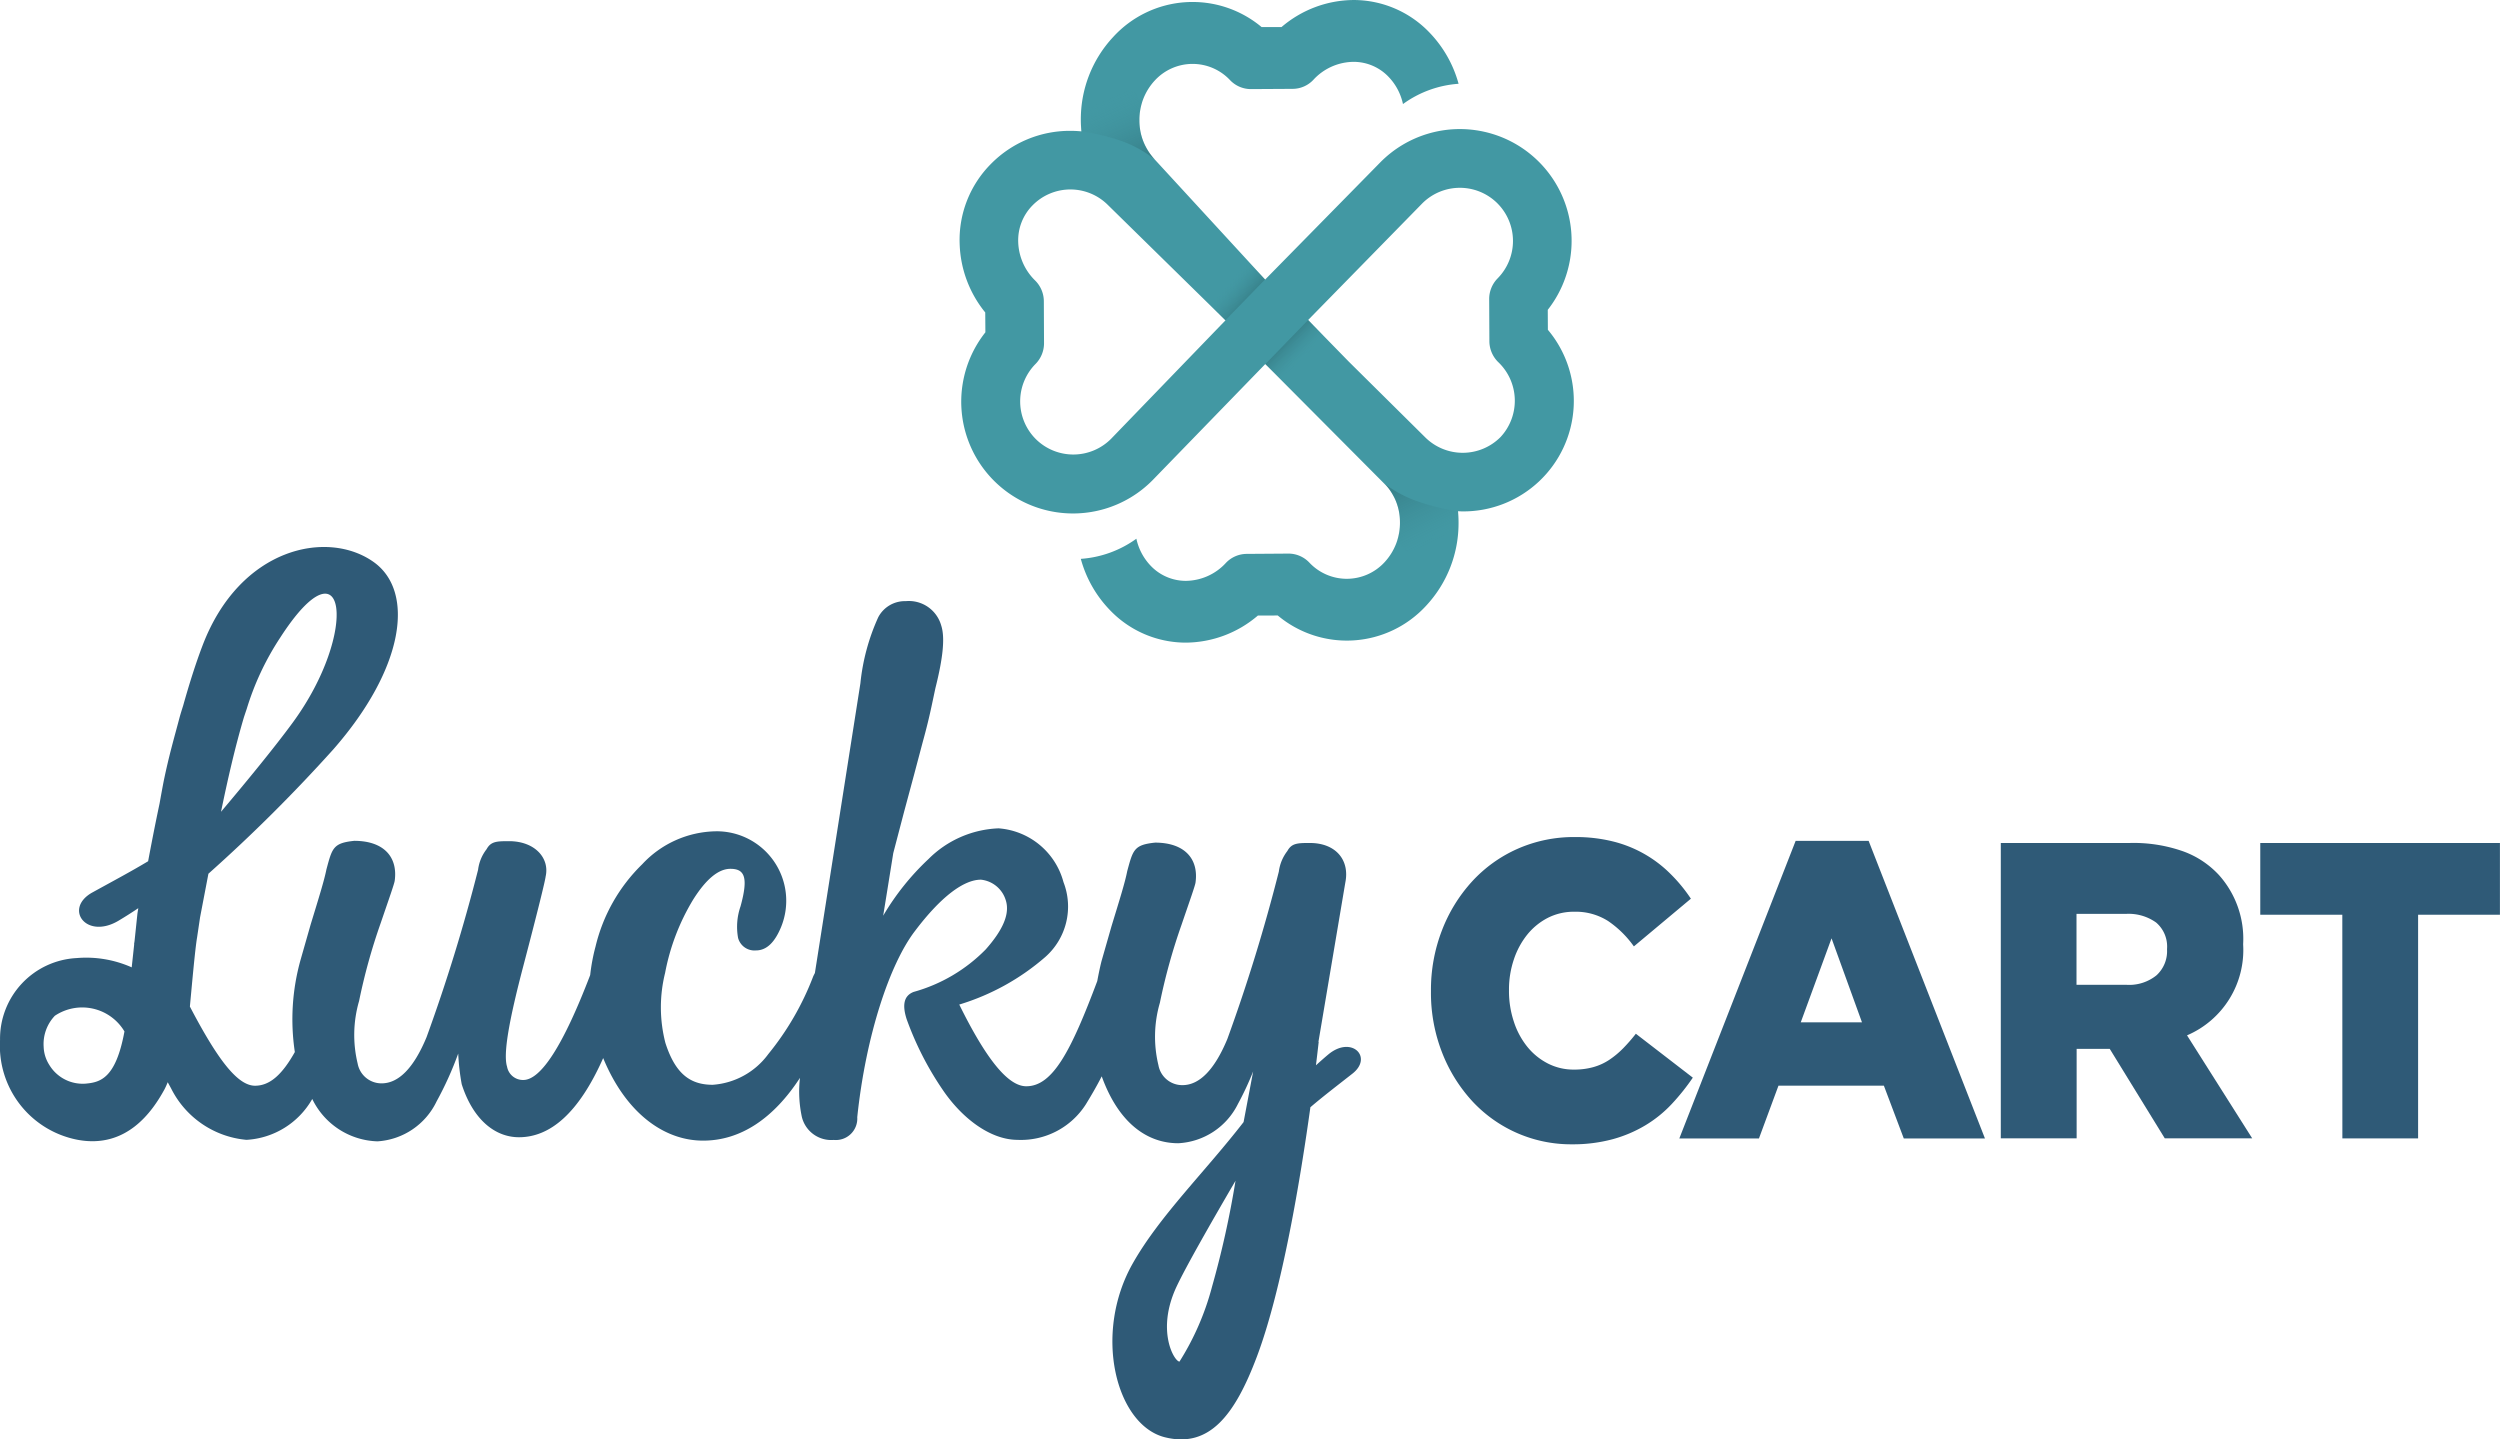 <svg xmlns="http://www.w3.org/2000/svg" xmlns:xlink="http://www.w3.org/1999/xlink" width="173.688" height="100" viewBox="0 0 173.688 100"><defs><style>.a{fill:#2f5a77;}.b{fill:#4298a3;}.c{fill:url(#a);}.d{fill:url(#b);}.e{fill:url(#c);}.f{fill:url(#d);}</style><linearGradient id="a" x1="0.687" y1="0.752" x2="0.134" y2="-0.354" gradientUnits="objectBoundingBox"><stop offset="0.003" stop-color="#4298a2" stop-opacity="0"/><stop offset="0.216" stop-color="#39848d" stop-opacity="0.141"/><stop offset="0.699" stop-color="#296167" stop-opacity="0.404"/><stop offset="0.999" stop-color="#23545a" stop-opacity="0.502"/></linearGradient><linearGradient id="b" x1="0.628" y1="0.606" x2="0.914" y2="0.866" xlink:href="#a"/><linearGradient id="c" x1="0.385" y1="0.387" x2="0.131" y2="0.138" xlink:href="#a"/><linearGradient id="d" x1="0.322" y1="0.225" x2="0.734" y2="1.207" gradientUnits="objectBoundingBox"><stop offset="0" stop-color="#4298a2" stop-opacity="0"/><stop offset="1" stop-color="#23545a" stop-opacity="0.502"/></linearGradient></defs><g transform="translate(-96.557 -68.568)"><g transform="translate(195.972 126.723)"><path class="a" d="M477.691,307.141a9.351,9.351,0,0,1-6.928-3.006,10.728,10.728,0,0,1-2.089-3.372,11.384,11.384,0,0,1-.772-4.236v-.06a11.453,11.453,0,0,1,.76-4.179,10.729,10.729,0,0,1,2.089-3.4,9.5,9.5,0,0,1,3.156-2.271,9.649,9.649,0,0,1,4-.822,10.632,10.632,0,0,1,2.657.309,8.543,8.543,0,0,1,3.972,2.243,10.932,10.932,0,0,1,1.425,1.73L482,293.391a7.065,7.065,0,0,0-1.789-1.761,4.189,4.189,0,0,0-2.359-.647,3.988,3.988,0,0,0-1.831.425,4.462,4.462,0,0,0-1.424,1.159,5.529,5.529,0,0,0-.935,1.73,6.52,6.52,0,0,0-.339,2.112v.058a6.718,6.718,0,0,0,.339,2.155,5.43,5.43,0,0,0,.935,1.744,4.422,4.422,0,0,0,1.424,1.159,3.914,3.914,0,0,0,1.831.425,4.879,4.879,0,0,0,1.342-.175,3.893,3.893,0,0,0,1.112-.513,6.129,6.129,0,0,0,.949-.791,11.742,11.742,0,0,0,.882-1.012l3.958,3.051a15.294,15.294,0,0,1-1.478,1.846,8.492,8.492,0,0,1-1.818,1.465,9.061,9.061,0,0,1-2.277.967A10.6,10.6,0,0,1,477.691,307.141Z" transform="translate(-467.901 -285.795)"/><path class="a" d="M540.443,286.781h5.07l8.081,20.674h-5.639l-1.383-3.667H539.25l-1.356,3.667h-5.532Zm4.609,12.609-2.115-5.838-2.14,5.838Z" transform="translate(-515.105 -286.517)"/><path class="a" d="M615.8,287.33h8.975a10.334,10.334,0,0,1,3.713.587,6.305,6.305,0,0,1,2.469,1.642,6.633,6.633,0,0,1,1.681,4.778v.058a6.448,6.448,0,0,1-3.9,6.3l4.529,7.156h-6.074l-3.824-6.218h-2.3v6.218H615.8Zm8.732,9.854a3.015,3.015,0,0,0,2.086-.661,2.269,2.269,0,0,0,.732-1.775v-.06a2.193,2.193,0,0,0-.76-1.832,3.283,3.283,0,0,0-2.087-.6h-3.443v4.928Z" transform="translate(-576.209 -286.919)"/><path class="a" d="M688.835,292.315h-5.7V287.33h16.65v4.985H694.1v15.541h-5.261Z" transform="translate(-625.517 -286.919)"/></g><path class="a" d="M188.831,245.8c-.225.187-.515.442-.848.744.124-1.019.191-1.628.191-1.628l-.018,0,1.865-11.056c.324-1.582-.663-2.758-2.454-2.761-.83,0-1.268,0-1.569.555a2.953,2.953,0,0,0-.593,1.431,120.8,120.8,0,0,1-3.577,11.63c-.889,2.141-1.943,3.21-3.124,3.207a1.679,1.679,0,0,1-1.664-1.383,8.417,8.417,0,0,1,.1-4.339,41.205,41.205,0,0,1,1.5-5.407c.611-1.785.956-2.754.978-2.956.221-1.632-.75-2.759-2.805-2.764-1.48.15-1.541.509-1.943,1.986-.147.766-.515,1.939-1.092,3.826l-.7,2.447c-.115.469-.207.918-.288,1.359-1.822,4.854-3.092,7.314-4.935,7.309-1.267,0-2.789-1.894-4.653-5.676a16.3,16.3,0,0,0,5.977-3.305,4.673,4.673,0,0,0,1.264-5.2,5.051,5.051,0,0,0-4.513-3.738,7.269,7.269,0,0,0-4.865,2.133,17.66,17.66,0,0,0-3.149,3.937l.234-1.442.467-2.908.748-2.856.7-2.6.594-2.243c.467-1.685.625-2.552.889-3.776.539-2.14.666-3.521.4-4.336a2.332,2.332,0,0,0-2.461-1.693,2.089,2.089,0,0,0-1.914,1.119,14.636,14.636,0,0,0-1.24,4.591l-3.161,20.126c-.038.072-.078.148-.116.231a19.534,19.534,0,0,1-3.121,5.4,5.24,5.24,0,0,1-3.86,2.134c-1.529,0-2.589-.72-3.291-2.915a9.9,9.9,0,0,1-.02-4.852,15.272,15.272,0,0,1,1.951-5.1q1.348-2.142,2.593-2.137c1,0,1.244.615.7,2.6a4.343,4.343,0,0,0-.173,2.2,1.177,1.177,0,0,0,1.239.869c.743,0,1.307-.556,1.75-1.628a4.827,4.827,0,0,0-4.569-6.648,7.136,7.136,0,0,0-5.079,2.288,11.8,11.8,0,0,0-3.242,5.71,13.151,13.151,0,0,0-.373,1.987c-.006.018-.013.035-.02.054-1.859,4.845-3.408,7.24-4.631,7.238a1.122,1.122,0,0,1-1.124-.922c-.278-.868.123-3.165,1.127-6.99s1.518-5.919,1.552-6.225c.29-1.274-.742-2.449-2.533-2.454-.83,0-1.267,0-1.568.556a2.912,2.912,0,0,0-.592,1.43,121.08,121.08,0,0,1-3.58,11.631c-.887,2.141-1.944,3.21-3.124,3.208a1.68,1.68,0,0,1-1.664-1.381,8.445,8.445,0,0,1,.1-4.339,41.124,41.124,0,0,1,1.5-5.41c.61-1.784.955-2.753.977-2.955.22-1.635-.75-2.759-2.805-2.764-1.481.15-1.54.506-1.941,1.987-.151.763-.518,1.939-1.094,3.822l-.7,2.452a15.312,15.312,0,0,0-.4,6.413c-.873,1.556-1.728,2.34-2.765,2.34-1.24,0-2.644-1.9-4.527-5.5.138-1.464.36-3.985.5-4.8l.208-1.4.58-3.029a110.725,110.725,0,0,0,8.671-8.632c4.96-5.657,5.669-10.96,2.83-13.008-3.191-2.3-9.29-1.062-11.9,5.762-.477,1.245-.93,2.683-1.356,4.2-.095.3-.179.57-.241.791-.354,1.354-.727,2.59-1.12,4.5-.1.52-.191,1.021-.278,1.511-.3,1.414-.564,2.773-.795,4.008-1.132.68-2.249,1.276-3.866,2.165-2.022,1.113-.451,3.31,1.811,1.966.455-.271.918-.565,1.372-.87-.02.122-.04.245-.06.373l-.2,1.909-.035.223.011-.007-.174,1.614a7.772,7.772,0,0,0-3.826-.645,5.615,5.615,0,0,0-5.321,5.689,6.651,6.651,0,0,0,5.371,6.933c3.41.648,5.2-1.944,6.048-3.49.055-.1.135-.273.231-.506.077.142.157.284.237.434a6.5,6.5,0,0,0,5.234,3.569,5.622,5.622,0,0,0,4.57-2.84,5.2,5.2,0,0,0,4.536,2.944,4.892,4.892,0,0,0,4.1-2.77,23.725,23.725,0,0,0,1.505-3.329,15.663,15.663,0,0,0,.243,2.131c.767,2.4,2.266,3.678,3.971,3.683,2.158,0,4.147-1.646,5.857-5.5,1.577,3.825,4.228,5.73,6.927,5.735,2.647.008,4.933-1.577,6.745-4.36a8.361,8.361,0,0,0,.133,2.723,2.1,2.1,0,0,0,2.211,1.589,1.49,1.49,0,0,0,1.636-1.58c.593-5.661,2.254-10.647,4.011-12.937,1.812-2.4,3.4-3.567,4.584-3.564a2.022,2.022,0,0,1,1.724,1.433c.293.919-.178,2.043-1.4,3.418a11.2,11.2,0,0,1-5,2.946c-.662.257-.815.868-.488,1.892a21.645,21.645,0,0,0,2.468,4.854c1.334,1.993,3.311,3.526,5.233,3.533A5.347,5.347,0,0,0,172,249.25c.359-.586.73-1.217,1.1-1.939,1.185,3.281,3.186,4.646,5.315,4.648a4.906,4.906,0,0,0,4.144-2.722,21.157,21.157,0,0,0,1.061-2.267l-.665,3.519c-2.706,3.49-5.824,6.512-7.689,9.8-2.8,4.921-1.165,11.267,2.235,12.1,3.078.761,4.848-1.541,6.379-5.607,1.758-4.664,3.035-12.414,3.717-17.325.857-.732,1.69-1.368,2.92-2.333C191.98,245.979,190.45,244.439,188.831,245.8Zm-75.32-23.46c.061-.183.121-.364.183-.544a19.076,19.076,0,0,1,2.335-4.971c4.585-7.1,5.489-.394.863,5.914-1.271,1.735-3.225,4.113-4.98,6.192C112.363,226.751,112.867,224.512,113.511,222.338ZM99.977,246.509a2.479,2.479,0,0,1-.387-1.252,2.847,2.847,0,0,1,.779-2.155,3.417,3.417,0,0,1,4.835,1.09c-.6,3.255-1.667,3.533-2.688,3.625A2.71,2.71,0,0,1,99.977,246.509Zm80.769,15.482a18.624,18.624,0,0,1-2.243,5.137c-.341.016-1.657-2.131-.194-5.23.646-1.368,2.364-4.384,4.086-7.332A65.319,65.319,0,0,1,180.745,261.991Z" transform="translate(0 -103.964)"/><g transform="translate(163.226 68.568)"><path class="b" d="M386.456,91.475l-.008-1.381A7.764,7.764,0,0,0,374.821,79.84l-8.008,8.151s-7.667-8.341-7.681-8.354a3.944,3.944,0,0,1-1.054-2.71,4.01,4.01,0,0,1,1.069-2.767,3.568,3.568,0,0,1,5.226-.027,2,2,0,0,0,1.441.625l2.924-.017a1.98,1.98,0,0,0,1.436-.639,3.839,3.839,0,0,1,2.775-1.237,3.353,3.353,0,0,1,2.452,1.055,3.891,3.891,0,0,1,.988,1.877,7.442,7.442,0,0,1,3.863-1.408,8.247,8.247,0,0,0-1.99-3.527,7.3,7.3,0,0,0-5.313-2.293,7.774,7.774,0,0,0-5,1.881l-1.381,0a7.469,7.469,0,0,0-10.312.687,8.365,8.365,0,0,0-2.247,5.812c0,.25.017.5.038.746a.108.108,0,0,1,.026,0,.124.124,0,0,0-.029,0c-.251-.024-.506-.037-.765-.037a7.692,7.692,0,0,0-5.518,2.3,7.491,7.491,0,0,0-2.172,5.552,7.923,7.923,0,0,0,1.778,4.766l.01,1.38A7.765,7.765,0,0,0,359,101.922l7.823-8.062,8.258,8.3a2.822,2.822,0,0,1,.332.369,4.371,4.371,0,0,1,.423.711,3.885,3.885,0,0,1,.345,1.622,4.021,4.021,0,0,1-1.071,2.766,3.567,3.567,0,0,1-5.226.026,2,2,0,0,0-1.441-.625l-2.924.021a2,2,0,0,0-1.436.63,3.828,3.828,0,0,1-2.775,1.243,3.368,3.368,0,0,1-2.45-1.052,3.905,3.905,0,0,1-.991-1.876,7.48,7.48,0,0,1-3.861,1.4,8.208,8.208,0,0,0,1.99,3.525,7.3,7.3,0,0,0,5.312,2.295,7.767,7.767,0,0,0,5-1.881l1.382-.005a7.473,7.473,0,0,0,10.31-.681,8.388,8.388,0,0,0,2.249-5.813c0-.225-.017-.513-.035-.751.109.007.217.014.326.014a7.676,7.676,0,0,0,5.913-12.621Zm-30.344,7.577a3.7,3.7,0,0,1-5.223.03,3.7,3.7,0,0,1-.028-5.228,2.047,2.047,0,0,0,.59-1.442l-.013-2.922a2.042,2.042,0,0,0-.606-1.435,3.9,3.9,0,0,1-1.174-2.66,3.451,3.451,0,0,1,1-2.564,3.684,3.684,0,0,1,5.223-.029l8.176,8.022Zm27.058-.122a3.7,3.7,0,0,1-5.228.03l-5.323-5.272L369.8,90.8l7.918-8.089a3.691,3.691,0,0,1,5.222-.026,3.7,3.7,0,0,1,.024,5.224,2.046,2.046,0,0,0-.586,1.442l.014,2.926a2.051,2.051,0,0,0,.6,1.434A3.705,3.705,0,0,1,383.171,98.929Z" transform="translate(-345.586 -68.568)"/><path class="c" d="M455.779,194.041a3.279,3.279,0,0,1,.632.842,3.623,3.623,0,0,1,.4,1.177,4.467,4.467,0,0,1,.026,1.18c-.028.251-.092.481-.137.7a2.768,2.768,0,0,0,.826.942,2.88,2.88,0,0,0,3.188-.163,8.622,8.622,0,0,0,.213-1.493,6.72,6.72,0,0,0-.021-1.266,14.691,14.691,0,0,1-2.625-.614A8.376,8.376,0,0,1,455.779,194.041Z" transform="translate(-426.278 -160.45)"/><path class="d" d="M403,126.387l-2.9,2.974,3.875,3.8,2.754-2.838Z" transform="translate(-385.51 -110.908)"/><path class="e" d="M428.921,158.476l2.835-2.956L427.9,151.6l-2.974,3.064Z" transform="translate(-403.684 -129.367)"/><path class="f" d="M382.2,95.426a4.064,4.064,0,0,1-.62-.874,3.537,3.537,0,0,1-.4-1.175,4.473,4.473,0,0,1-.028-1.187,6.9,6.9,0,0,1,.146-.7,2.812,2.812,0,0,0-.829-.947,2.877,2.877,0,0,0-3.185.162,8.255,8.255,0,0,0-.213,1.494,6.67,6.67,0,0,0,.019,1.268,14.678,14.678,0,0,1,2.627.615A8.023,8.023,0,0,1,382.2,95.426Z" transform="translate(-368.635 -84.342)"/></g></g></svg>
